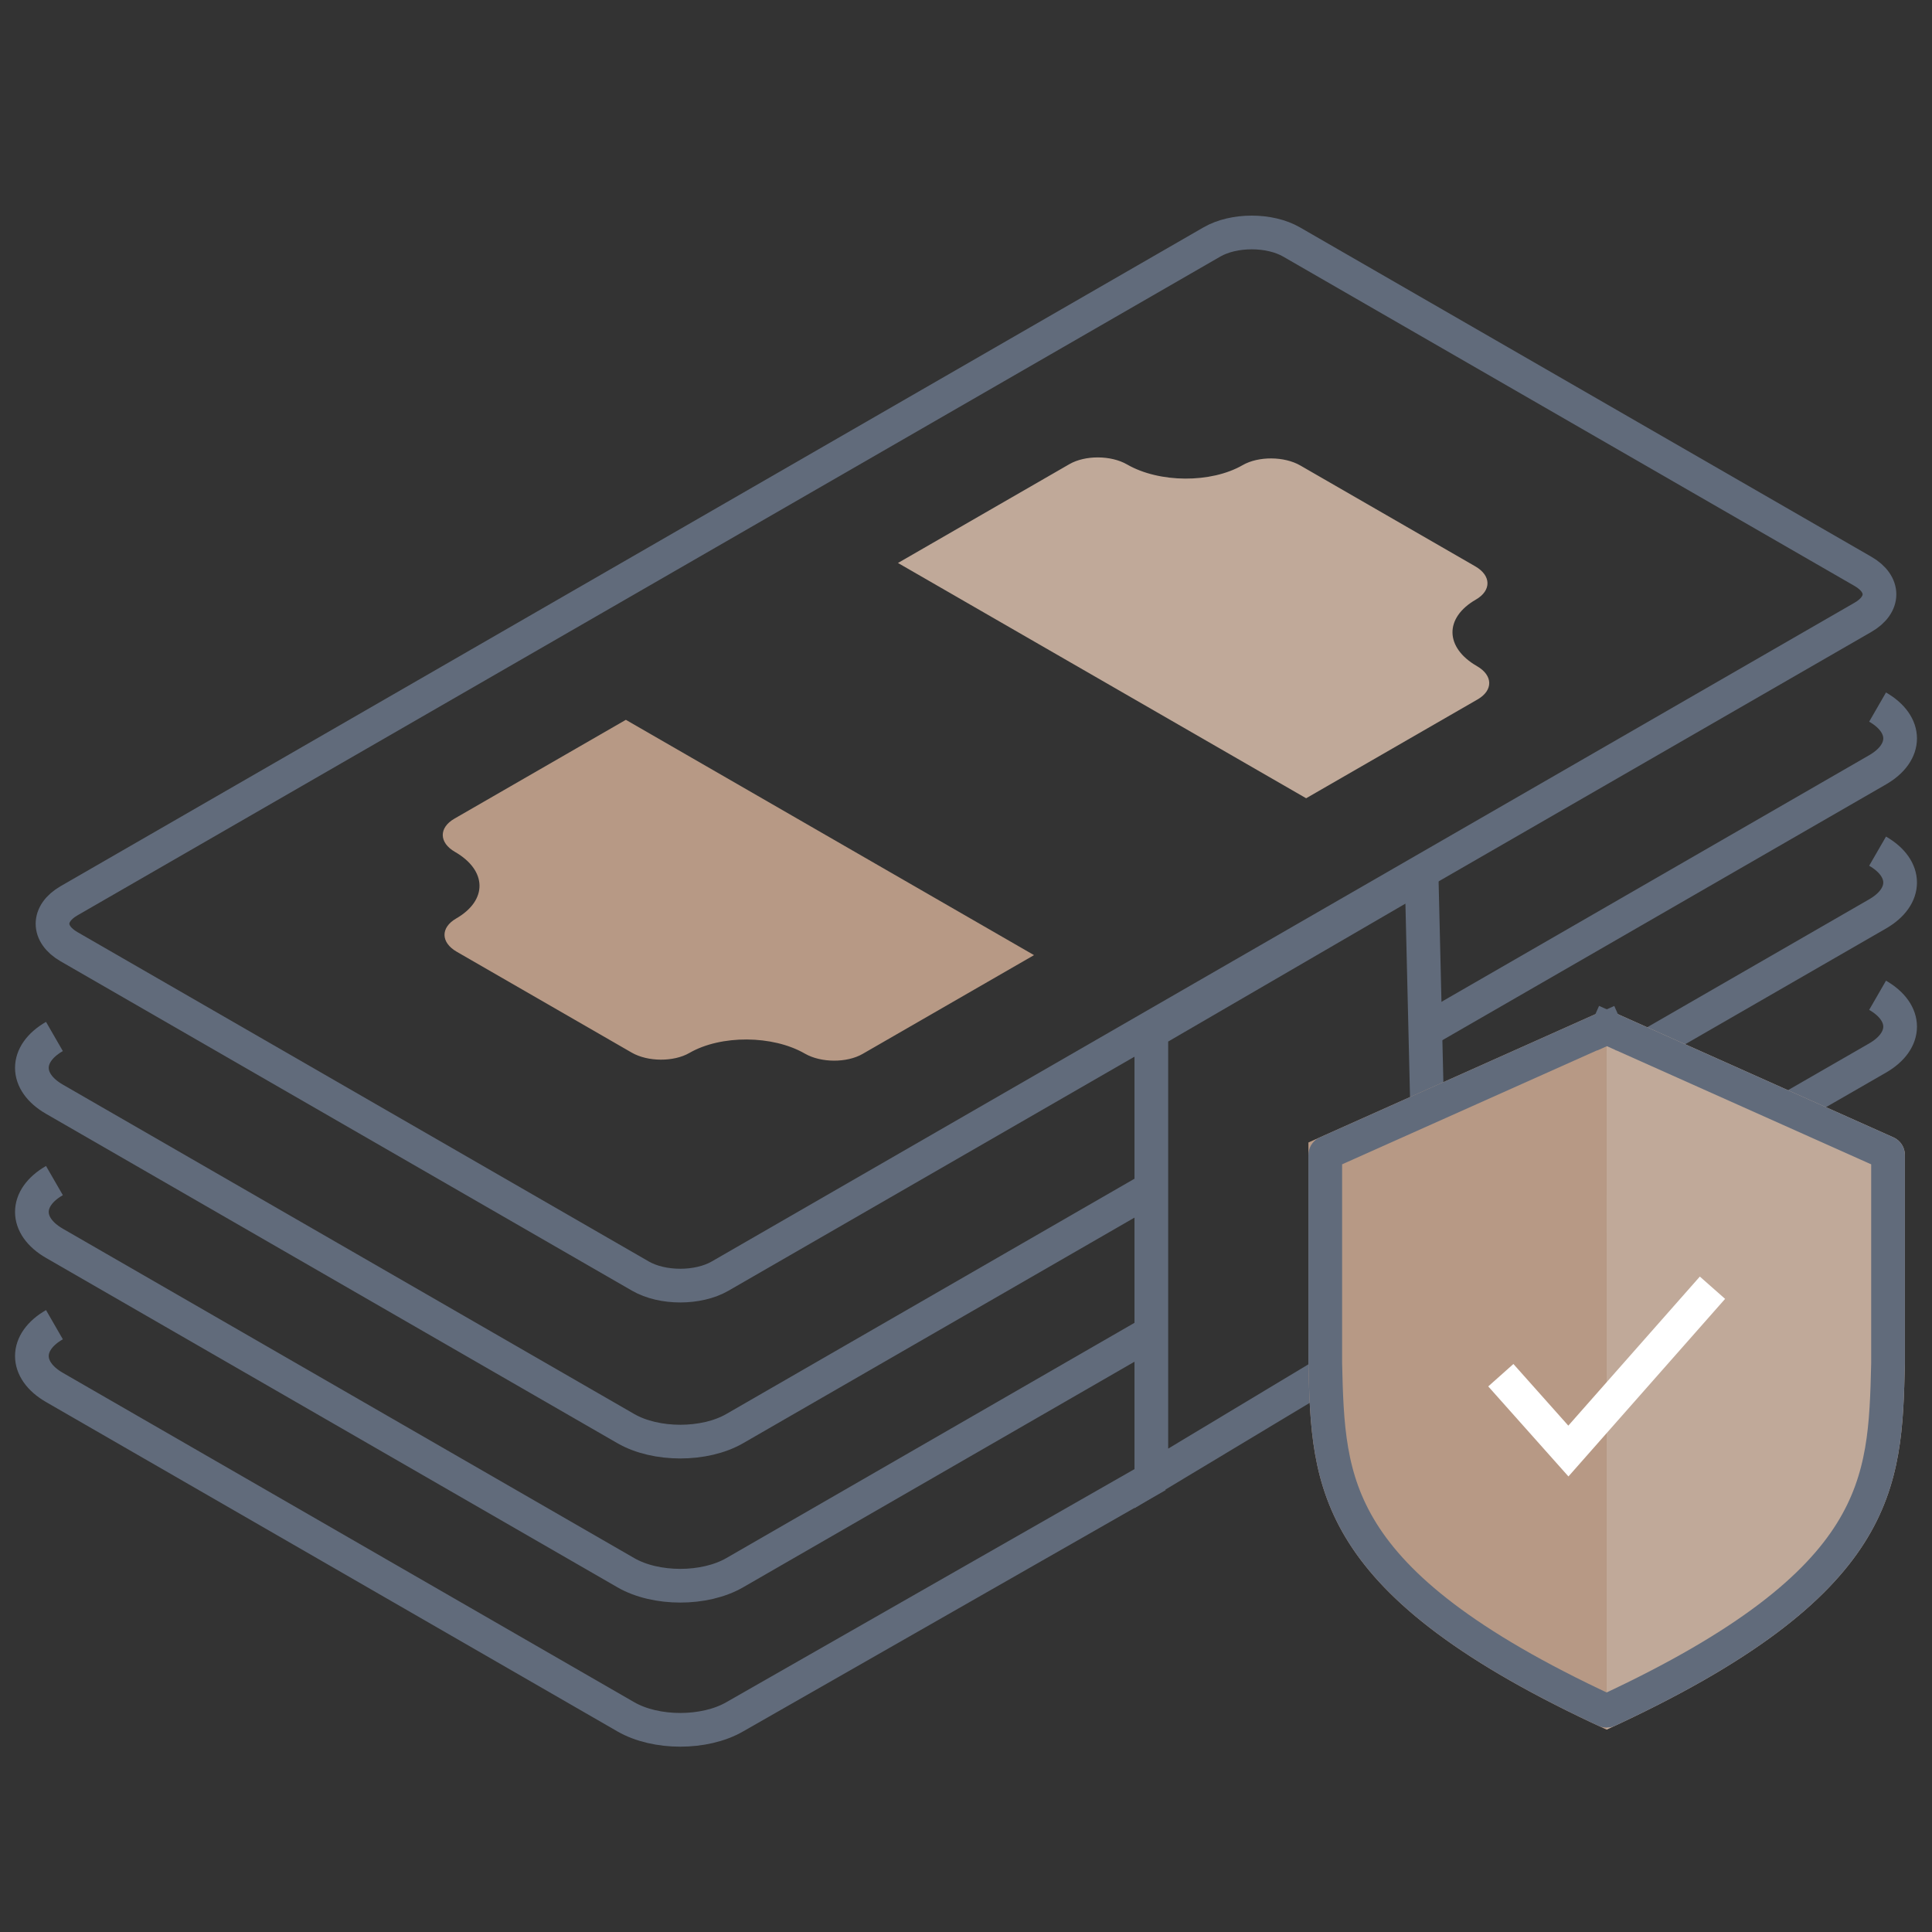 <svg width="86" height="86" viewBox="0 0 86 86" fill="none" xmlns="http://www.w3.org/2000/svg">
<rect x="0" y="0" width="86" height="86" fill="#333333" stroke="none"/>
<path d="M83.578 44.303C84.915 45.074 84.915 46.324 83.578 47.096L63.595 58.604M2.423 58.966C1.085 59.737 1.085 60.987 2.423 61.759L27.859 76.422C29.197 77.193 31.366 77.193 32.704 76.422L51.516 65.679M83.578 37.888C84.915 38.66 84.915 39.91 83.578 40.681L63.595 52.2M2.423 52.551C1.085 53.323 1.085 54.573 2.423 55.344L27.859 70.007C29.197 70.779 31.366 70.779 32.704 70.007L51.434 59.211M83.578 31.474C84.915 32.245 84.915 33.496 83.578 34.267L63.595 45.789M2.423 46.137C1.085 46.908 1.085 48.159 2.423 48.93L27.859 63.593C29.197 64.364 31.366 64.364 32.704 63.593L51.541 52.735" stroke="#616B7B" stroke-width="1.5"/>
<path d="M51.25 65.809V45.931L63.28 38.938L63.74 58.3L51.25 65.809Z" stroke="#616B7B" stroke-width="1.5"/>
<path d="M55.312 20.706C53.907 21.515 51.606 21.502 50.172 20.676C49.456 20.262 48.305 20.256 47.603 20.661L39.972 25.06L58.141 35.533L65.772 31.134C66.474 30.729 66.463 30.066 65.746 29.653C64.312 28.827 64.289 27.5 65.694 26.691C66.396 26.286 66.385 25.622 65.668 25.209L57.881 20.72C57.165 20.307 56.014 20.301 55.312 20.706Z" fill="#C0A999"/>
<path d="M30.688 46.87C32.093 46.06 34.394 46.073 35.828 46.9C36.544 47.313 37.695 47.319 38.397 46.914L46.028 42.516L27.859 32.042L20.228 36.441C19.526 36.846 19.537 37.509 20.254 37.922C21.688 38.749 21.711 40.075 20.306 40.885C19.604 41.29 19.615 41.953 20.332 42.366L28.119 46.855C28.835 47.268 29.986 47.275 30.688 46.87Z" fill="#B79985"/>
<path d="M3.072 42.141C2.093 41.577 2.093 40.662 3.072 40.097L22.453 28.925L34.565 21.943L53.946 10.771C54.925 10.207 56.512 10.207 57.491 10.771L82.928 25.434C83.907 25.998 83.907 26.914 82.928 27.478L63.547 38.65L51.435 45.632L32.054 56.804C31.075 57.368 29.488 57.368 28.509 56.804L3.072 42.141Z" stroke="#616B7B" stroke-width="1.5"/>
<path d="M58.242 60.694C58.372 66.229 58.497 71.022 71.517 76.992V44.921L58.242 50.856V60.694Z" fill="#B79985"/>
<path d="M84.286 50.629L71.517 44.92V76.992C84.538 71.021 84.662 66.229 84.793 60.694V51.411C84.793 51.073 84.594 50.767 84.286 50.629Z" fill="#C0A999"/>
<path d="M71.471 76.144C65.192 73.222 62.151 70.638 60.635 68.208C59.129 65.796 59.057 63.438 58.992 60.685V51.412C58.992 51.37 59.016 51.331 59.055 51.314L71.474 45.762L71.172 45.085L71.474 45.762C71.502 45.749 71.533 45.749 71.561 45.762L71.865 45.081L71.561 45.762L83.98 51.314C84.018 51.331 84.043 51.37 84.043 51.412V60.685C83.978 63.438 83.905 65.796 82.399 68.208C80.883 70.638 77.843 73.222 71.564 76.144C71.539 76.156 71.496 76.156 71.471 76.144Z" stroke="#616B7B" stroke-width="1.5"/>
<path d="M76.228 57.321L69.814 64.591L66.807 61.215" stroke="white" stroke-width="1.5"/>
</svg>

